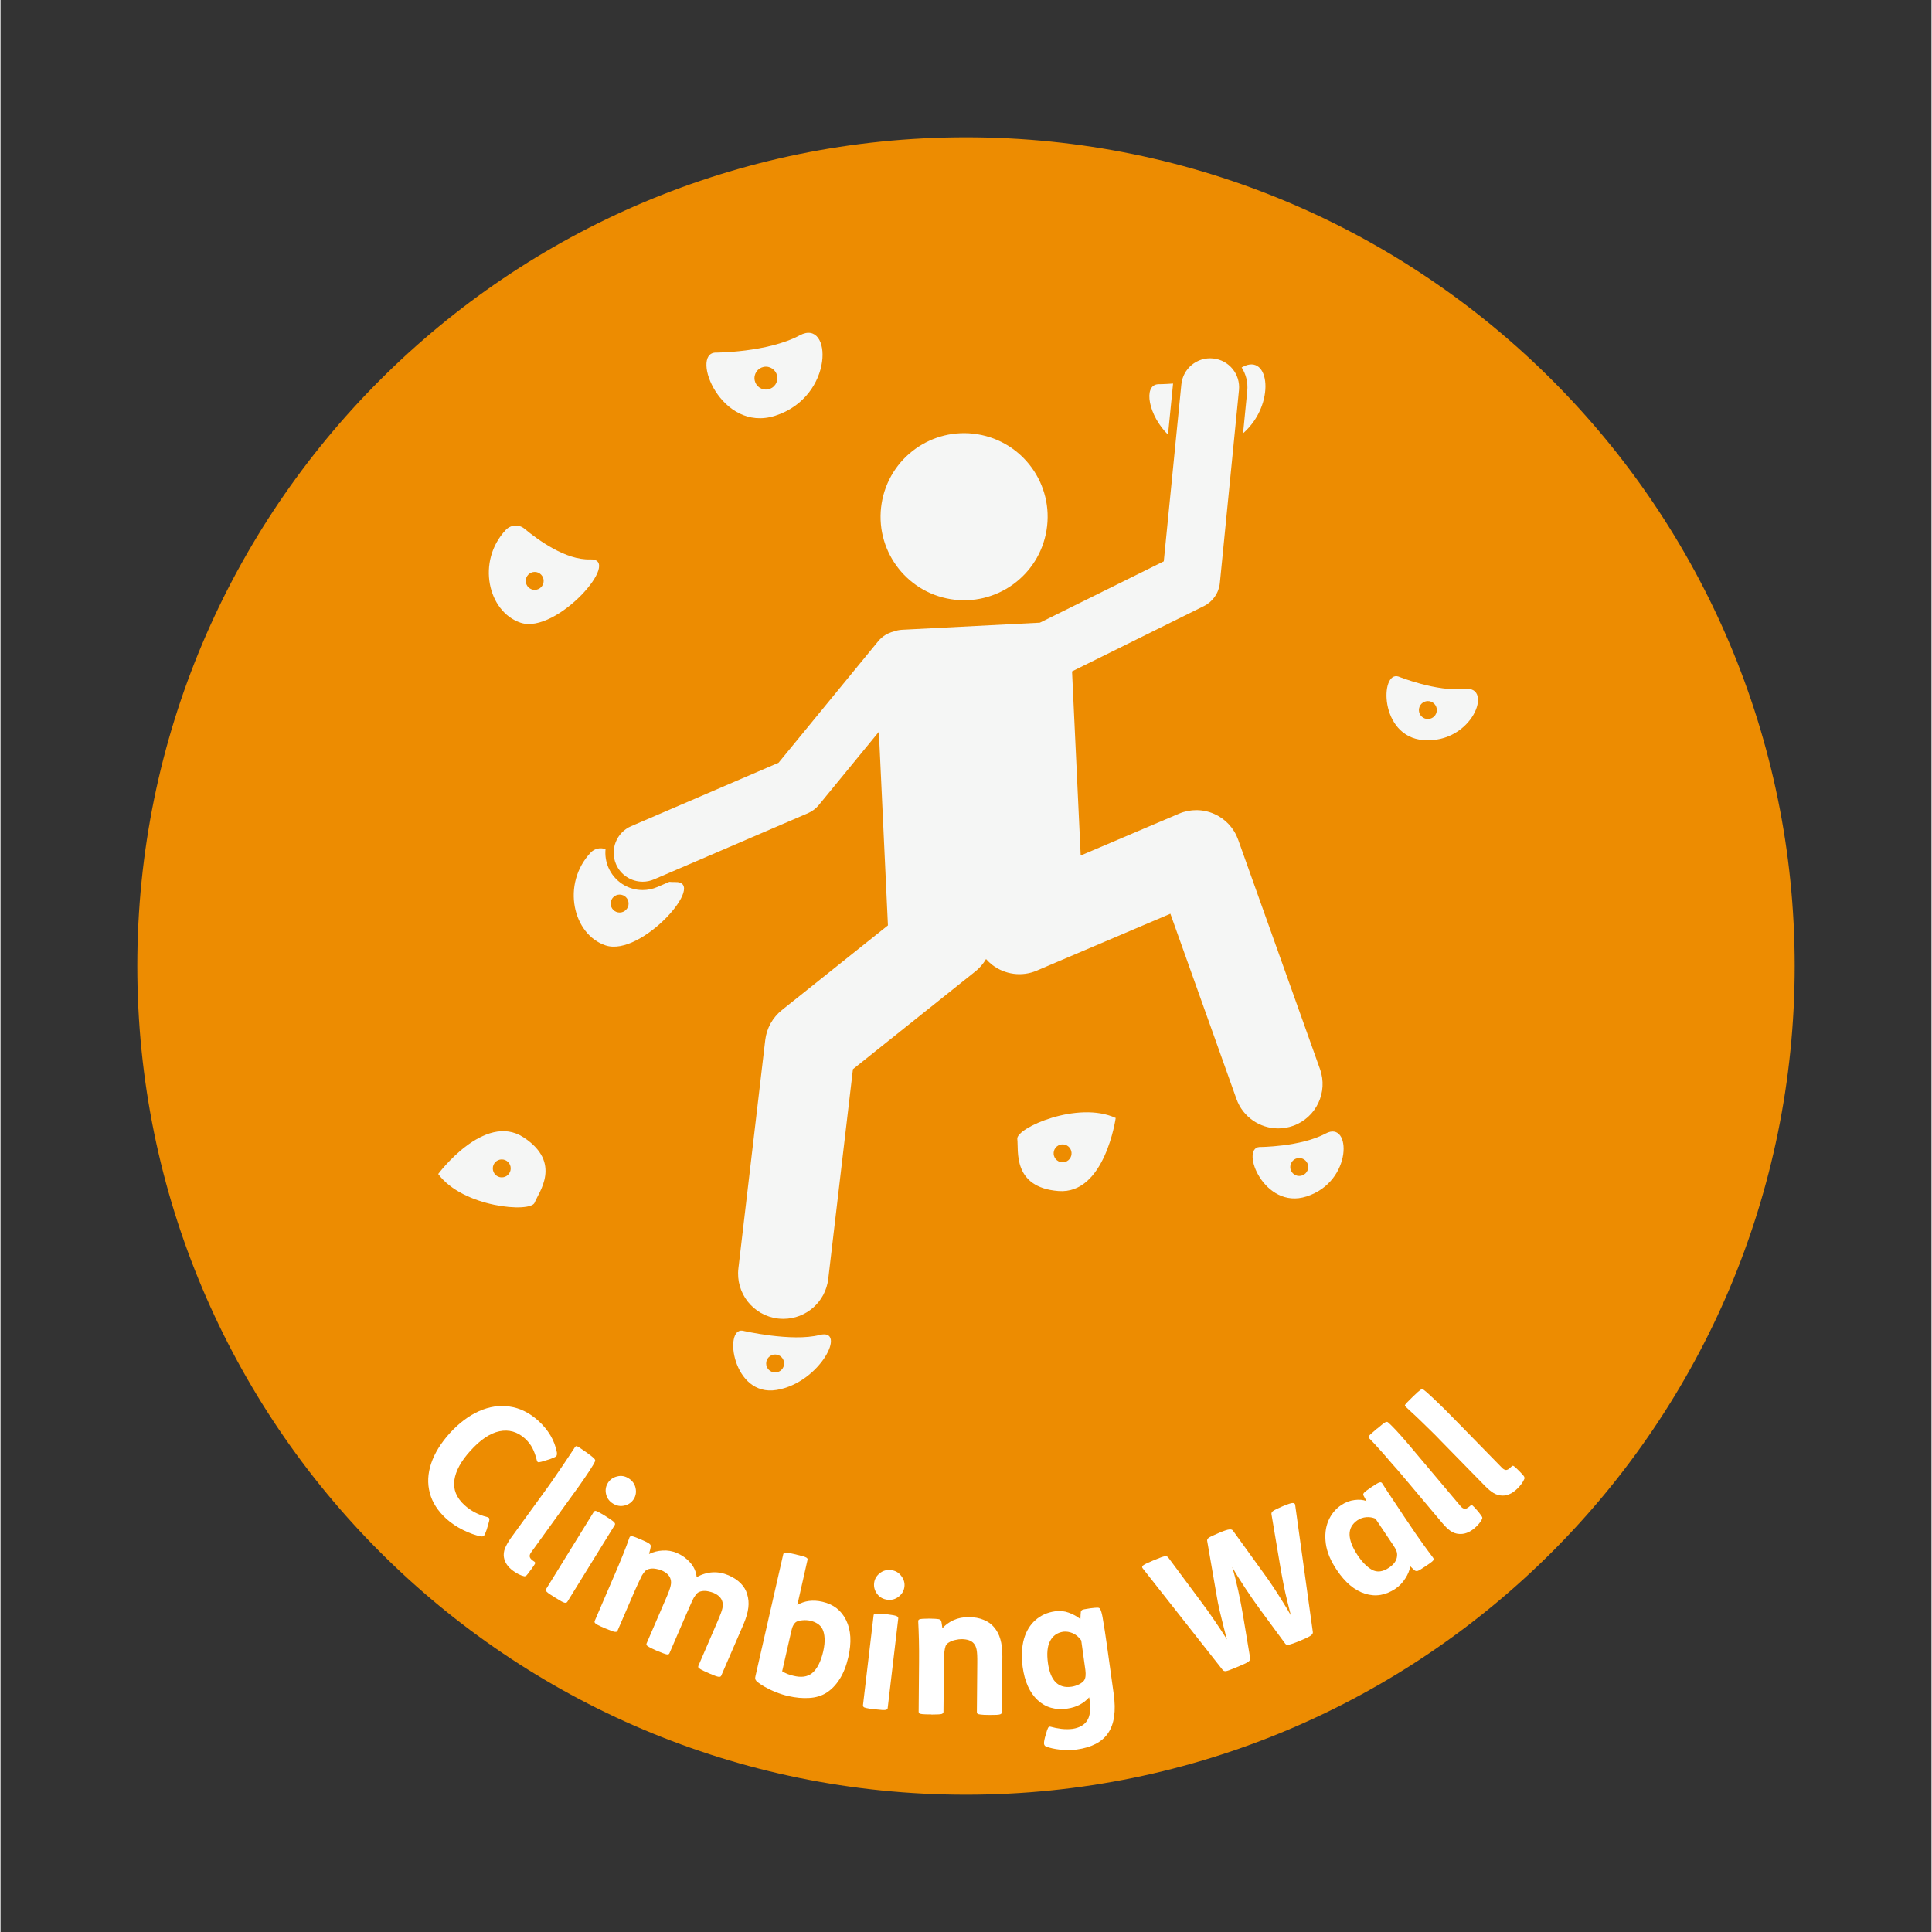 <svg xmlns="http://www.w3.org/2000/svg" xmlns:xlink="http://www.w3.org/1999/xlink" width="300" zoomAndPan="magnify" viewBox="0 0 224.88 225" height="300" preserveAspectRatio="xMidYMid meet" version="1.0"><rect x="0" y="0" width="224.88" height="225" fill="#333333" stroke="none"/><defs><g/><clipPath id="ee1466f2c9"><path d="M 0.93 0.988 L 193.949 0.988 L 193.949 194.012 L 0.93 194.012 Z M 0.93 0.988 " clip-rule="nonzero"/></clipPath><clipPath id="84750352f2"><path d="M 97.441 0.988 C 44.137 0.988 0.93 44.199 0.93 97.5 C 0.93 150.801 44.137 194.012 97.441 194.012 C 150.742 194.012 193.949 150.801 193.949 97.5 C 193.949 44.199 150.742 0.988 97.441 0.988 Z M 97.441 0.988 " clip-rule="nonzero"/></clipPath><clipPath id="b665e83d8f"><path d="M 0.93 0.988 L 193.949 0.988 L 193.949 194.012 L 0.93 194.012 Z M 0.93 0.988 " clip-rule="nonzero"/></clipPath><clipPath id="5d9545aeb6"><path d="M 97.441 0.988 C 44.137 0.988 0.93 44.199 0.93 97.5 C 0.93 150.801 44.137 194.012 97.441 194.012 C 150.742 194.012 193.949 150.801 193.949 97.5 C 193.949 44.199 150.742 0.988 97.441 0.988 Z M 97.441 0.988 " clip-rule="nonzero"/></clipPath><clipPath id="d13bb552aa"><rect x="0" width="194" y="0" height="195"/></clipPath><clipPath id="41c652c018"><path d="M 35.859 116 L 49 116 L 49 126 L 35.859 126 Z M 35.859 116 " clip-rule="nonzero"/></clipPath><clipPath id="be9134b79f"><rect x="0" width="141" y="0" height="49"/></clipPath><clipPath id="89423e7ce5"><rect x="0" width="195" y="0" height="195"/></clipPath></defs><g transform="matrix(1, 0, 0, 1, 15, 15)"><g clip-path="url(#89423e7ce5)"><g clip-path="url(#ee1466f2c9)"><g clip-path="url(#84750352f2)"><g transform="matrix(1, 0, 0, 1, 0, -0)"><g clip-path="url(#d13bb552aa)"><g clip-path="url(#b665e83d8f)"><g clip-path="url(#5d9545aeb6)"><path fill="#ed8c01" d="M 0.93 0.988 L 193.949 0.988 L 193.949 194.012 L 0.93 194.012 Z M 0.93 0.988 " fill-opacity="1" fill-rule="nonzero"/></g></g></g></g></g></g><path fill="#f5f6f5" d="M 53.727 84.297 C 50.285 87.969 51.668 93.836 55.465 95.102 C 59.641 96.496 67.441 87.582 63.543 87.723 C 63.328 87.73 63.109 87.719 62.891 87.699 L 61.496 88.301 C 60.949 88.535 60.375 88.656 59.785 88.656 C 58.047 88.656 56.48 87.625 55.793 86.027 C 55.5 85.344 55.391 84.613 55.461 83.895 C 54.871 83.672 54.184 83.809 53.727 84.297 Z M 57.102 89.184 C 57.68 89.184 58.145 89.652 58.145 90.23 C 58.145 90.805 57.68 91.273 57.102 91.273 C 56.523 91.273 56.059 90.805 56.059 90.23 C 56.059 89.652 56.523 89.184 57.102 89.184 Z M 57.102 89.184 " fill-opacity="1" fill-rule="nonzero"/><path fill="#f5f6f5" d="M 89.98 58.344 C 89.641 58.363 89.316 58.434 89.012 58.547 C 88.332 58.715 87.695 59.094 87.215 59.676 L 75.609 73.832 L 58.449 81.215 C 56.738 81.949 55.949 83.934 56.684 85.645 C 57.23 86.922 58.477 87.684 59.785 87.684 C 60.227 87.684 60.68 87.598 61.113 87.41 L 79.031 79.707 C 79.527 79.492 79.965 79.164 80.305 78.746 L 87.293 70.223 L 88.348 92.773 L 87.137 93.738 L 76.004 102.629 C 74.918 103.496 74.219 104.754 74.059 106.133 L 70.934 132.707 C 70.59 135.598 72.66 138.219 75.551 138.559 C 75.758 138.582 75.965 138.594 76.172 138.594 C 78.809 138.594 81.082 136.621 81.398 133.941 L 84.273 109.516 L 98.531 98.129 C 98.789 97.926 99.02 97.695 99.227 97.457 C 99.434 97.215 99.617 96.957 99.773 96.691 C 100.004 96.949 100.254 97.184 100.523 97.391 C 101.953 98.477 103.906 98.793 105.68 98.039 L 108.125 96.996 L 110.992 95.777 L 121.242 91.414 L 128.938 112.984 C 129.691 115.098 131.68 116.414 133.801 116.414 C 134.379 116.414 134.965 116.316 135.539 116.113 C 138.223 115.152 139.625 112.199 138.668 109.512 L 129.129 82.777 C 128.648 81.438 127.641 80.355 126.336 79.785 C 125.031 79.211 123.551 79.203 122.242 79.762 L 112.039 84.105 L 110.797 84.633 L 109.789 63.188 L 111.027 62.574 L 113.359 61.422 L 125.141 55.586 C 126.184 55.07 126.887 54.055 127.004 52.898 L 129.23 30.434 C 129.414 28.578 128.062 26.93 126.207 26.746 C 124.355 26.559 122.703 27.914 122.52 29.77 L 120.473 50.371 L 110.578 55.27 L 108.023 56.535 L 106.043 57.516 Z M 89.98 58.344 " fill-opacity="1" fill-rule="nonzero"/><path fill="#f5f6f5" d="M 95.656 54.777 C 100.957 55.641 105.957 52.043 106.82 46.738 C 107.684 41.438 104.086 36.438 98.781 35.574 C 93.48 34.711 88.48 38.312 87.617 43.613 C 86.754 48.914 90.352 53.914 95.656 54.777 Z M 95.656 54.777 " fill-opacity="1" fill-rule="nonzero"/><path fill="#f5f6f5" d="M 80.391 140.473 C 77.141 141.309 71.43 139.973 71.43 139.973 C 69.203 139.602 70.27 147.711 75.375 146.875 C 80.48 146.043 83.637 139.637 80.391 140.473 Z M 75.215 144.836 C 74.637 144.836 74.168 144.367 74.168 143.789 C 74.168 143.215 74.637 142.746 75.215 142.746 C 75.789 142.746 76.258 143.215 76.258 143.789 C 76.258 144.367 75.789 144.836 75.215 144.836 Z M 75.215 144.836 " fill-opacity="1" fill-rule="nonzero"/><path fill="#f5f6f5" d="M 137.082 124.344 C 142.547 122.602 142.301 115.414 139.348 117 C 136.391 118.582 131.605 118.582 131.605 118.582 C 129.355 118.75 132.152 125.918 137.082 124.344 Z M 136.246 119.863 C 136.824 119.863 137.293 120.332 137.293 120.91 C 137.293 121.484 136.824 121.953 136.246 121.953 C 135.672 121.953 135.203 121.484 135.203 120.91 C 135.203 120.332 135.672 119.863 136.246 119.863 Z M 136.246 119.863 " fill-opacity="1" fill-rule="nonzero"/><path fill="#f5f6f5" d="M 130.195 30.527 L 129.707 35.465 C 133.547 32.098 132.809 26.047 129.672 27.727 C 129.629 27.75 129.586 27.77 129.543 27.793 C 130.043 28.582 130.293 29.531 130.195 30.527 Z M 130.195 30.527 " fill-opacity="1" fill-rule="nonzero"/><path fill="#f5f6f5" d="M 121.555 29.668 C 120.492 29.746 119.797 29.746 119.797 29.746 C 118.027 29.879 118.707 33.406 120.965 35.621 L 121.555 29.672 C 121.555 29.672 121.555 29.672 121.555 29.668 Z M 121.555 29.668 " fill-opacity="1" fill-rule="nonzero"/><path fill="#f5f6f5" d="M 45.574 57.523 C 49.75 58.918 57.551 50.004 53.652 50.145 C 50.848 50.246 47.617 47.902 46.02 46.574 C 45.367 46.031 44.414 46.102 43.836 46.719 C 40.398 50.391 41.777 56.258 45.574 57.523 Z M 47.211 51.605 C 47.789 51.605 48.254 52.074 48.254 52.652 C 48.254 53.227 47.789 53.695 47.211 53.695 C 46.633 53.695 46.168 53.227 46.168 52.652 C 46.168 52.074 46.633 51.605 47.211 51.605 Z M 47.211 51.605 " fill-opacity="1" fill-rule="nonzero"/><g clip-path="url(#41c652c018)"><path fill="#f5f6f5" d="M 47.203 125.062 C 47.668 123.855 50.453 120.422 45.902 117.449 C 41.355 114.48 35.973 121.723 35.973 121.723 C 38.848 125.621 46.738 126.27 47.203 125.062 Z M 43.375 120.027 C 43.953 120.027 44.418 120.496 44.418 121.07 C 44.418 121.648 43.953 122.117 43.375 122.117 C 42.797 122.117 42.332 121.648 42.332 121.07 C 42.332 120.496 42.797 120.027 43.375 120.027 Z M 43.375 120.027 " fill-opacity="1" fill-rule="nonzero"/></g><path fill="#f5f6f5" d="M 114.875 115.199 C 110.48 113.156 103.246 116.367 103.414 117.648 C 103.586 118.93 102.789 123.281 108.203 123.707 C 113.621 124.133 114.875 115.199 114.875 115.199 Z M 109.191 120.234 C 108.684 120.512 108.051 120.324 107.773 119.816 C 107.496 119.312 107.684 118.676 108.188 118.402 C 108.695 118.125 109.328 118.309 109.605 118.816 C 109.883 119.324 109.695 119.957 109.191 120.234 Z M 109.191 120.234 " fill-opacity="1" fill-rule="nonzero"/><path fill="#f5f6f5" d="M 150.711 71.191 C 156.43 71.629 158.902 64.875 155.566 65.234 C 152.234 65.59 147.801 63.789 147.801 63.789 C 145.648 63.102 145.551 70.797 150.711 71.191 Z M 150.262 67.301 C 150.477 66.766 151.086 66.508 151.621 66.723 C 152.156 66.941 152.414 67.551 152.195 68.086 C 151.98 68.617 151.371 68.875 150.836 68.66 C 150.301 68.441 150.043 67.836 150.262 67.301 Z M 150.262 67.301 " fill-opacity="1" fill-rule="nonzero"/><path fill="#f5f6f5" d="M 75.203 33.422 C 82.176 31.199 81.863 22.023 78.09 24.047 C 74.32 26.07 68.215 26.066 68.215 26.066 C 65.344 26.281 68.914 35.426 75.203 33.422 Z M 74.137 27.703 C 74.875 27.703 75.469 28.301 75.469 29.035 C 75.469 29.773 74.875 30.367 74.137 30.367 C 73.402 30.367 72.805 29.773 72.805 29.035 C 72.805 28.301 73.402 27.703 74.137 27.703 Z M 74.137 27.703 " fill-opacity="1" fill-rule="nonzero"/><g transform="matrix(1, 0, 0, 1, 27, 142)"><g clip-path="url(#be9134b79f)"><g fill="#ffffff" fill-opacity="1"><g transform="translate(4.761, 14.903)"><g><path d="M 17.219 -1.969 L 16.703 -1.812 C 16.316 -1.688 16.062 -1.617 15.938 -1.609 C 15.82 -1.598 15.742 -1.664 15.703 -1.812 C 15.566 -2.375 15.395 -2.852 15.188 -3.25 C 14.988 -3.645 14.695 -4.02 14.312 -4.375 C 13.438 -5.164 12.445 -5.445 11.344 -5.219 C 10.25 -4.988 9.125 -4.234 7.969 -2.953 C 6.875 -1.754 6.25 -0.613 6.094 0.469 C 5.938 1.551 6.332 2.523 7.281 3.391 C 8.02 4.055 8.891 4.516 9.891 4.766 C 10.066 4.805 10.16 4.883 10.172 5 C 10.18 5.113 10.129 5.348 10.016 5.703 L 9.859 6.234 C 9.734 6.598 9.633 6.828 9.562 6.922 C 9.488 7.023 9.348 7.055 9.141 7.016 C 8.555 6.898 7.891 6.66 7.141 6.297 C 6.398 5.93 5.75 5.5 5.188 5 C 4.176 4.082 3.523 3.07 3.234 1.969 C 2.941 0.863 2.992 -0.281 3.391 -1.469 C 3.785 -2.656 4.516 -3.836 5.578 -5.016 C 6.648 -6.18 7.781 -7.031 8.969 -7.562 C 10.164 -8.094 11.352 -8.27 12.531 -8.094 C 13.719 -7.926 14.832 -7.375 15.875 -6.438 C 17.051 -5.363 17.77 -4.141 18.031 -2.766 C 18.062 -2.535 18.031 -2.379 17.938 -2.297 C 17.852 -2.223 17.613 -2.113 17.219 -1.969 Z M 17.219 -1.969 "/></g></g></g><g fill="#ffffff" fill-opacity="1"><g transform="translate(14.61, 23.569)"><g><path d="M 11.562 -11.469 L 11.656 -11.406 C 12.145 -11.051 12.441 -10.812 12.547 -10.688 C 12.648 -10.57 12.676 -10.469 12.625 -10.375 C 12.539 -10.176 12.332 -9.82 12 -9.312 C 11.664 -8.801 11.25 -8.191 10.75 -7.484 C 10.25 -6.785 9.719 -6.051 9.156 -5.281 L 5.219 0.172 C 5.07 0.359 5.004 0.531 5.016 0.688 C 5.035 0.852 5.156 1.016 5.375 1.172 L 5.578 1.312 C 5.66 1.375 5.676 1.457 5.625 1.562 C 5.57 1.664 5.43 1.875 5.203 2.188 L 5.078 2.344 C 4.859 2.656 4.711 2.844 4.641 2.906 C 4.566 2.977 4.477 3.008 4.375 3 C 3.977 2.914 3.551 2.707 3.094 2.375 C 2.477 1.926 2.117 1.398 2.016 0.797 C 1.961 0.453 2.004 0.102 2.141 -0.25 C 2.285 -0.602 2.5 -0.984 2.781 -1.391 L 7.078 -7.312 C 7.379 -7.727 7.691 -8.176 8.016 -8.656 C 8.336 -9.133 8.656 -9.598 8.969 -10.047 C 9.281 -10.504 9.551 -10.91 9.781 -11.266 C 10.02 -11.617 10.191 -11.879 10.297 -12.047 C 10.348 -12.109 10.395 -12.145 10.438 -12.156 C 10.488 -12.164 10.598 -12.117 10.766 -12.016 C 10.93 -11.91 11.195 -11.727 11.562 -11.469 Z M 11.562 -11.469 "/></g></g></g><g fill="#ffffff" fill-opacity="1"><g transform="translate(20.114, 27.523)"><g><path d="M 8.625 -11.828 C 8.863 -12.211 9.219 -12.461 9.688 -12.578 C 10.156 -12.703 10.602 -12.629 11.031 -12.359 C 11.469 -12.086 11.738 -11.711 11.844 -11.234 C 11.945 -10.766 11.879 -10.336 11.641 -9.953 C 11.391 -9.555 11.031 -9.301 10.562 -9.188 C 10.094 -9.07 9.641 -9.148 9.203 -9.422 C 8.773 -9.691 8.508 -10.062 8.406 -10.531 C 8.301 -11 8.375 -11.43 8.625 -11.828 Z M 8.328 -7.969 L 8.422 -7.906 C 8.953 -7.57 9.266 -7.348 9.359 -7.234 C 9.461 -7.117 9.484 -7.016 9.422 -6.922 L 3.891 2.031 C 3.828 2.125 3.719 2.156 3.562 2.125 C 3.414 2.094 3.078 1.91 2.547 1.578 L 2.453 1.516 C 2.078 1.285 1.805 1.109 1.641 0.984 C 1.484 0.859 1.398 0.758 1.391 0.688 C 1.379 0.625 1.395 0.566 1.438 0.516 L 6.969 -8.438 C 7.02 -8.508 7.07 -8.551 7.125 -8.562 C 7.188 -8.582 7.305 -8.547 7.484 -8.453 C 7.672 -8.359 7.953 -8.195 8.328 -7.969 Z M 8.328 -7.969 "/></g></g></g><g fill="#ffffff" fill-opacity="1"><g transform="translate(25.744, 31.482)"><g><path d="M 6.797 -9.203 L 6.891 -9.172 C 7.379 -8.961 7.68 -8.812 7.797 -8.719 C 7.922 -8.633 7.984 -8.535 7.984 -8.422 C 7.973 -8.305 7.945 -8.16 7.906 -7.984 C 7.863 -7.805 7.82 -7.645 7.781 -7.5 C 8.258 -7.738 8.785 -7.875 9.359 -7.906 C 9.941 -7.945 10.508 -7.848 11.062 -7.609 C 11.676 -7.336 12.191 -6.957 12.609 -6.469 C 13.023 -5.988 13.266 -5.438 13.328 -4.812 C 14.566 -5.488 15.812 -5.555 17.062 -5.016 C 17.633 -4.766 18.102 -4.453 18.469 -4.078 C 18.832 -3.703 19.078 -3.289 19.203 -2.844 C 19.367 -2.332 19.414 -1.801 19.344 -1.25 C 19.281 -0.695 19.094 -0.051 18.781 0.688 L 16.188 6.672 C 16.145 6.773 16.047 6.816 15.891 6.797 C 15.734 6.785 15.367 6.656 14.797 6.406 L 14.703 6.359 C 14.285 6.18 13.988 6.039 13.812 5.938 C 13.633 5.832 13.535 5.75 13.516 5.688 C 13.504 5.625 13.508 5.566 13.531 5.516 L 15.797 0.266 C 16.086 -0.398 16.266 -0.883 16.328 -1.188 C 16.398 -1.488 16.395 -1.754 16.312 -1.984 C 16.188 -2.41 15.844 -2.742 15.281 -2.984 C 15.125 -3.047 14.926 -3.102 14.688 -3.156 C 14.445 -3.207 14.211 -3.219 13.984 -3.188 C 13.711 -3.145 13.508 -3.055 13.375 -2.922 C 13.25 -2.785 13.117 -2.609 12.984 -2.391 C 12.867 -2.18 12.738 -1.906 12.594 -1.562 C 12.445 -1.227 12.289 -0.875 12.125 -0.5 L 10.156 4.062 C 10.113 4.164 10.016 4.207 9.859 4.188 C 9.703 4.164 9.336 4.035 8.766 3.797 L 8.656 3.75 C 8.25 3.57 7.957 3.43 7.781 3.328 C 7.602 3.223 7.504 3.141 7.484 3.078 C 7.473 3.016 7.477 2.957 7.5 2.906 L 9.766 -2.344 C 10.055 -3.008 10.234 -3.492 10.297 -3.797 C 10.367 -4.098 10.363 -4.367 10.281 -4.609 C 10.156 -5.016 9.812 -5.344 9.25 -5.594 C 9.082 -5.664 8.879 -5.723 8.641 -5.766 C 8.398 -5.816 8.172 -5.828 7.953 -5.797 C 7.68 -5.754 7.477 -5.664 7.344 -5.531 C 7.219 -5.395 7.086 -5.219 6.953 -5 C 6.848 -4.789 6.719 -4.52 6.562 -4.188 C 6.406 -3.852 6.242 -3.5 6.078 -3.125 L 4.109 1.438 C 4.066 1.539 3.969 1.582 3.812 1.562 C 3.656 1.551 3.289 1.422 2.719 1.172 L 2.641 1.141 C 2.211 0.961 1.91 0.82 1.734 0.719 C 1.566 0.613 1.473 0.531 1.453 0.469 C 1.43 0.406 1.43 0.348 1.453 0.297 L 3.766 -5.078 C 4.098 -5.836 4.422 -6.609 4.734 -7.391 C 5.055 -8.18 5.305 -8.844 5.484 -9.375 C 5.523 -9.52 5.613 -9.586 5.75 -9.578 C 5.895 -9.578 6.242 -9.453 6.797 -9.203 Z M 6.797 -9.203 "/></g></g></g><g fill="#ffffff" fill-opacity="1"><g transform="translate(44.297, 39.056)"><g><path d="M 6.312 -15.031 L 6.422 -15 C 7.023 -14.863 7.395 -14.754 7.531 -14.672 C 7.664 -14.598 7.719 -14.508 7.688 -14.406 L 6.5 -9.141 C 7.344 -9.641 8.316 -9.766 9.422 -9.516 C 10.711 -9.223 11.633 -8.504 12.188 -7.359 C 12.75 -6.211 12.832 -4.781 12.438 -3.062 C 12.207 -2.051 11.867 -1.195 11.422 -0.5 C 10.984 0.188 10.469 0.719 9.875 1.094 C 9.312 1.445 8.648 1.645 7.891 1.688 C 7.129 1.738 6.316 1.664 5.453 1.469 C 4.984 1.363 4.504 1.211 4.016 1.016 C 3.535 0.828 3.098 0.617 2.703 0.391 C 2.316 0.172 2 -0.047 1.75 -0.266 C 1.664 -0.367 1.613 -0.457 1.594 -0.531 C 1.582 -0.613 1.594 -0.723 1.625 -0.859 L 4.859 -15.047 C 4.879 -15.129 4.914 -15.18 4.969 -15.203 C 5.02 -15.234 5.148 -15.238 5.359 -15.219 C 5.566 -15.195 5.883 -15.133 6.312 -15.031 Z M 5.797 -6.094 L 4.734 -1.422 C 4.91 -1.305 5.113 -1.203 5.344 -1.109 C 5.582 -1.016 5.82 -0.941 6.062 -0.891 C 6.488 -0.785 6.883 -0.754 7.25 -0.797 C 7.625 -0.848 7.945 -0.984 8.219 -1.203 C 8.801 -1.68 9.234 -2.523 9.516 -3.734 C 9.648 -4.336 9.703 -4.852 9.672 -5.281 C 9.648 -5.707 9.566 -6.062 9.422 -6.344 C 9.285 -6.602 9.094 -6.812 8.844 -6.969 C 8.594 -7.125 8.328 -7.234 8.047 -7.297 C 7.754 -7.367 7.441 -7.391 7.109 -7.359 C 6.773 -7.336 6.52 -7.27 6.344 -7.156 C 6.207 -7.051 6.098 -6.914 6.016 -6.75 C 5.93 -6.594 5.859 -6.375 5.797 -6.094 Z M 5.797 -6.094 "/></g></g></g><g fill="#ffffff" fill-opacity="1"><g transform="translate(56.943, 41.73)"><g><path d="M 2.797 -14.375 C 2.848 -14.82 3.062 -15.195 3.438 -15.5 C 3.812 -15.812 4.254 -15.938 4.766 -15.875 C 5.266 -15.82 5.66 -15.598 5.953 -15.203 C 6.254 -14.816 6.379 -14.398 6.328 -13.953 C 6.273 -13.484 6.055 -13.098 5.672 -12.797 C 5.297 -12.492 4.859 -12.367 4.359 -12.422 C 3.848 -12.484 3.445 -12.707 3.156 -13.094 C 2.863 -13.477 2.742 -13.906 2.797 -14.375 Z M 4.188 -10.734 L 4.297 -10.734 C 4.91 -10.66 5.285 -10.586 5.422 -10.516 C 5.555 -10.453 5.617 -10.363 5.609 -10.25 L 4.375 0.203 C 4.363 0.316 4.281 0.383 4.125 0.406 C 3.977 0.438 3.598 0.414 2.984 0.344 L 2.875 0.344 C 2.426 0.289 2.098 0.238 1.891 0.188 C 1.691 0.145 1.578 0.094 1.547 0.031 C 1.516 -0.02 1.5 -0.078 1.5 -0.141 L 2.734 -10.594 C 2.742 -10.676 2.77 -10.734 2.812 -10.766 C 2.863 -10.805 2.992 -10.82 3.203 -10.812 C 3.41 -10.812 3.738 -10.785 4.188 -10.734 Z M 4.188 -10.734 "/></g></g></g><g fill="#ffffff" fill-opacity="1"><g transform="translate(63.472, 42.643)"><g><path d="M 2.672 -11.141 L 2.766 -11.141 C 3.297 -11.129 3.633 -11.109 3.781 -11.078 C 3.938 -11.047 4.035 -10.973 4.078 -10.859 C 4.109 -10.754 4.133 -10.625 4.156 -10.469 C 4.176 -10.32 4.195 -10.172 4.219 -10.016 C 4.562 -10.41 5 -10.727 5.531 -10.969 C 6.062 -11.207 6.648 -11.32 7.297 -11.312 C 7.941 -11.312 8.516 -11.207 9.016 -11 C 9.516 -10.801 9.914 -10.52 10.219 -10.156 C 10.57 -9.75 10.82 -9.273 10.969 -8.734 C 11.125 -8.203 11.203 -7.535 11.203 -6.734 L 11.141 -0.219 C 11.141 -0.102 11.062 -0.023 10.906 0.016 C 10.758 0.066 10.379 0.086 9.766 0.078 L 9.656 0.078 C 9.207 0.078 8.879 0.062 8.672 0.031 C 8.461 0.008 8.336 -0.023 8.297 -0.078 C 8.254 -0.129 8.234 -0.188 8.234 -0.25 L 8.281 -5.969 C 8.289 -6.695 8.266 -7.211 8.203 -7.516 C 8.148 -7.816 8.039 -8.062 7.875 -8.25 C 7.602 -8.57 7.141 -8.738 6.484 -8.75 C 6.242 -8.75 5.992 -8.719 5.734 -8.656 C 5.473 -8.602 5.242 -8.52 5.047 -8.406 C 4.816 -8.281 4.664 -8.129 4.594 -7.953 C 4.531 -7.773 4.484 -7.555 4.453 -7.297 C 4.441 -7.055 4.426 -6.754 4.406 -6.391 C 4.395 -6.023 4.391 -5.641 4.391 -5.234 L 4.344 -0.281 C 4.344 -0.164 4.27 -0.082 4.125 -0.031 C 3.977 0.008 3.594 0.031 2.969 0.031 L 2.875 0.016 C 2.414 0.016 2.082 0.004 1.875 -0.016 C 1.676 -0.035 1.555 -0.07 1.516 -0.125 C 1.473 -0.176 1.453 -0.234 1.453 -0.297 L 1.5 -6.141 C 1.508 -6.973 1.504 -7.812 1.484 -8.656 C 1.461 -9.5 1.438 -10.203 1.406 -10.766 C 1.383 -10.922 1.438 -11.02 1.562 -11.062 C 1.695 -11.113 2.066 -11.141 2.672 -11.141 Z M 2.672 -11.141 "/></g></g></g><g fill="#ffffff" fill-opacity="1"><g transform="translate(77.017, 42.67)"><g><path d="M 7.75 -12.344 L 7.953 -12.375 C 8.359 -12.426 8.629 -12.445 8.766 -12.438 C 8.898 -12.438 8.992 -12.383 9.047 -12.281 C 9.148 -12.113 9.242 -11.797 9.328 -11.328 C 9.41 -10.859 9.5 -10.316 9.594 -9.703 C 9.688 -9.098 9.773 -8.492 9.859 -7.891 L 10.625 -2.391 C 10.906 -0.398 10.688 1.117 9.969 2.172 C 9.27 3.203 8.055 3.836 6.328 4.078 C 5.703 4.172 5.055 4.176 4.391 4.094 C 3.723 4.02 3.164 3.895 2.719 3.719 C 2.613 3.664 2.547 3.578 2.516 3.453 C 2.484 3.328 2.52 3.055 2.625 2.641 L 2.734 2.266 C 2.836 1.898 2.922 1.66 2.984 1.547 C 3.055 1.43 3.148 1.391 3.266 1.422 C 3.66 1.535 4.082 1.617 4.531 1.672 C 4.988 1.723 5.422 1.723 5.828 1.672 C 6.609 1.555 7.172 1.242 7.516 0.734 C 7.867 0.223 7.969 -0.586 7.812 -1.703 L 7.766 -2 C 7.109 -1.27 6.258 -0.832 5.219 -0.688 C 3.844 -0.488 2.691 -0.816 1.766 -1.672 C 0.836 -2.535 0.254 -3.832 0.016 -5.562 C -0.141 -6.789 -0.086 -7.867 0.172 -8.797 C 0.441 -9.723 0.891 -10.457 1.516 -11 C 2.141 -11.551 2.895 -11.891 3.781 -12.016 C 4.352 -12.098 4.891 -12.047 5.391 -11.859 C 5.891 -11.68 6.344 -11.43 6.75 -11.109 C 6.75 -11.223 6.754 -11.379 6.766 -11.578 C 6.785 -11.785 6.797 -11.914 6.797 -11.969 C 6.816 -12.051 6.863 -12.117 6.938 -12.172 C 7.02 -12.223 7.289 -12.281 7.75 -12.344 Z M 7.328 -5.156 L 6.844 -8.625 C 6.551 -9.031 6.219 -9.312 5.844 -9.469 C 5.477 -9.625 5.113 -9.68 4.75 -9.641 C 4.051 -9.535 3.539 -9.176 3.219 -8.562 C 2.895 -7.957 2.812 -7.094 2.969 -5.969 C 3.258 -3.926 4.172 -3.016 5.703 -3.234 C 5.992 -3.273 6.281 -3.363 6.562 -3.5 C 6.844 -3.633 7.051 -3.797 7.188 -3.984 C 7.281 -4.141 7.332 -4.312 7.344 -4.5 C 7.363 -4.688 7.359 -4.906 7.328 -5.156 Z M 7.328 -5.156 "/></g></g></g><g fill="#ffffff" fill-opacity="1"><g transform="translate(89.809, 40.663)"><g/></g></g><g fill="#ffffff" fill-opacity="1"><g transform="translate(96.176, 39.588)"><g><path d="M -4 -14.828 L -3.734 -14.938 C -3.148 -15.188 -2.766 -15.32 -2.578 -15.344 C -2.391 -15.363 -2.254 -15.312 -2.172 -15.188 L 1.625 -10.078 C 2.156 -9.379 2.688 -8.633 3.219 -7.844 C 3.758 -7.062 4.238 -6.332 4.656 -5.656 C 4.531 -6.094 4.395 -6.602 4.25 -7.188 C 4.102 -7.781 3.953 -8.395 3.797 -9.031 C 3.648 -9.676 3.531 -10.285 3.438 -10.859 L 2.359 -17.094 C 2.316 -17.25 2.375 -17.383 2.531 -17.5 C 2.695 -17.613 3.055 -17.785 3.609 -18.016 L 3.781 -18.094 C 4.352 -18.332 4.738 -18.457 4.938 -18.469 C 5.133 -18.488 5.27 -18.445 5.344 -18.344 L 8.953 -13.344 C 9.328 -12.832 9.707 -12.285 10.094 -11.703 C 10.477 -11.117 10.844 -10.547 11.188 -9.984 C 11.539 -9.43 11.844 -8.926 12.094 -8.469 C 11.969 -8.969 11.828 -9.531 11.672 -10.156 C 11.516 -10.789 11.367 -11.453 11.234 -12.141 C 11.098 -12.836 10.977 -13.488 10.875 -14.094 L 9.844 -20.219 C 9.812 -20.375 9.867 -20.504 10.016 -20.609 C 10.16 -20.723 10.516 -20.898 11.078 -21.141 L 11.188 -21.188 C 11.789 -21.438 12.164 -21.555 12.312 -21.547 C 12.469 -21.547 12.562 -21.484 12.594 -21.359 L 14.656 -6.516 C 14.676 -6.391 14.609 -6.266 14.453 -6.141 C 14.305 -6.016 13.945 -5.832 13.375 -5.594 L 13.125 -5.484 C 12.531 -5.242 12.117 -5.098 11.891 -5.047 C 11.672 -5.004 11.52 -5.047 11.438 -5.172 L 8.516 -9.141 C 7.953 -9.91 7.375 -10.742 6.781 -11.641 C 6.188 -12.535 5.68 -13.352 5.266 -14.094 C 5.516 -13.27 5.75 -12.352 5.969 -11.344 C 6.188 -10.332 6.375 -9.363 6.531 -8.438 L 7.359 -3.469 C 7.379 -3.332 7.316 -3.203 7.172 -3.078 C 7.023 -2.961 6.66 -2.785 6.078 -2.547 L 5.672 -2.375 C 5.078 -2.125 4.695 -1.988 4.531 -1.969 C 4.375 -1.945 4.242 -2 4.141 -2.125 L -5.156 -13.938 C -5.258 -14.062 -5.242 -14.176 -5.109 -14.281 C -4.973 -14.395 -4.602 -14.578 -4 -14.828 Z M -4 -14.828 "/></g></g></g><g fill="#ffffff" fill-opacity="1"><g transform="translate(115.955, 30.753)"><g><path d="M 1.125 -12.938 L 0.766 -13.609 C 0.723 -13.691 0.742 -13.785 0.828 -13.891 C 0.91 -14.004 1.188 -14.219 1.656 -14.531 L 1.766 -14.609 C 2.203 -14.898 2.488 -15.066 2.625 -15.109 C 2.77 -15.148 2.875 -15.125 2.938 -15.031 C 3.051 -14.844 3.25 -14.535 3.531 -14.109 C 3.82 -13.68 4.133 -13.211 4.469 -12.703 C 4.801 -12.203 5.129 -11.707 5.453 -11.219 L 6.172 -10.156 C 6.629 -9.469 7.102 -8.781 7.594 -8.094 C 8.082 -7.414 8.504 -6.844 8.859 -6.375 C 8.922 -6.289 8.953 -6.219 8.953 -6.156 C 8.961 -6.094 8.898 -6.004 8.766 -5.891 C 8.641 -5.785 8.406 -5.617 8.062 -5.391 L 7.969 -5.328 C 7.539 -5.035 7.254 -4.863 7.109 -4.812 C 6.973 -4.77 6.852 -4.785 6.75 -4.859 C 6.695 -4.891 6.617 -4.957 6.516 -5.062 C 6.422 -5.164 6.32 -5.266 6.219 -5.359 C 6.156 -4.891 5.961 -4.41 5.641 -3.922 C 5.328 -3.43 4.945 -3.035 4.5 -2.734 C 3.352 -1.961 2.172 -1.77 0.953 -2.156 C -0.266 -2.539 -1.359 -3.457 -2.328 -4.906 C -3.047 -5.969 -3.473 -6.988 -3.609 -7.969 C -3.742 -8.957 -3.648 -9.836 -3.328 -10.609 C -3.004 -11.391 -2.492 -12.016 -1.797 -12.484 C -1.305 -12.805 -0.797 -13 -0.266 -13.062 C 0.266 -13.133 0.727 -13.094 1.125 -12.938 Z M 4.297 -7.719 L 2.172 -10.891 C 1.828 -11.035 1.469 -11.094 1.094 -11.062 C 0.727 -11.031 0.395 -10.914 0.094 -10.719 C -0.551 -10.281 -0.863 -9.711 -0.844 -9.016 C -0.82 -8.328 -0.508 -7.531 0.094 -6.625 C 0.625 -5.832 1.18 -5.27 1.766 -4.938 C 2.359 -4.613 3.016 -4.691 3.734 -5.172 C 4.348 -5.578 4.664 -6.047 4.688 -6.578 C 4.707 -6.773 4.68 -6.961 4.609 -7.141 C 4.535 -7.328 4.43 -7.52 4.297 -7.719 Z M 4.297 -7.719 "/></g></g></g><g fill="#ffffff" fill-opacity="1"><g transform="translate(126.584, 23.406)"><g><path d="M -8.312 -14 L -8.219 -14.062 C -7.758 -14.457 -7.457 -14.691 -7.312 -14.766 C -7.176 -14.836 -7.066 -14.832 -6.984 -14.75 C -6.828 -14.625 -6.535 -14.336 -6.109 -13.891 C -5.691 -13.441 -5.203 -12.891 -4.641 -12.234 C -4.086 -11.586 -3.504 -10.895 -2.891 -10.156 L 1.438 -5.016 C 1.582 -4.836 1.734 -4.734 1.891 -4.703 C 2.047 -4.672 2.227 -4.742 2.438 -4.922 L 2.625 -5.078 C 2.695 -5.148 2.773 -5.145 2.859 -5.062 C 2.953 -4.988 3.129 -4.801 3.391 -4.5 L 3.516 -4.359 C 3.754 -4.055 3.895 -3.863 3.938 -3.781 C 3.988 -3.707 4 -3.625 3.969 -3.531 C 3.801 -3.164 3.5 -2.797 3.062 -2.422 C 2.477 -1.93 1.879 -1.711 1.266 -1.766 C 0.922 -1.785 0.586 -1.906 0.266 -2.125 C -0.047 -2.352 -0.359 -2.656 -0.672 -3.031 L -5.391 -8.641 C -5.711 -9.023 -6.066 -9.43 -6.453 -9.859 C -6.836 -10.297 -7.207 -10.723 -7.562 -11.141 C -7.926 -11.555 -8.254 -11.922 -8.547 -12.234 C -8.836 -12.547 -9.051 -12.77 -9.188 -12.906 C -9.25 -12.969 -9.273 -13.023 -9.266 -13.078 C -9.266 -13.129 -9.191 -13.223 -9.047 -13.359 C -8.898 -13.492 -8.656 -13.707 -8.312 -14 Z M -8.312 -14 "/></g></g></g><g fill="#ffffff" fill-opacity="1"><g transform="translate(131.773, 19.021)"><g><path d="M -9.328 -13.328 L -9.25 -13.406 C -8.82 -13.82 -8.539 -14.07 -8.406 -14.156 C -8.27 -14.25 -8.156 -14.258 -8.062 -14.188 C -7.906 -14.082 -7.598 -13.816 -7.141 -13.391 C -6.691 -12.973 -6.16 -12.461 -5.547 -11.859 C -4.941 -11.254 -4.305 -10.609 -3.641 -9.922 L 1.047 -5.125 C 1.211 -4.945 1.375 -4.848 1.531 -4.828 C 1.688 -4.816 1.859 -4.906 2.047 -5.094 L 2.234 -5.266 C 2.305 -5.336 2.391 -5.336 2.484 -5.266 C 2.586 -5.203 2.773 -5.031 3.047 -4.75 L 3.188 -4.609 C 3.457 -4.336 3.613 -4.16 3.656 -4.078 C 3.707 -3.992 3.723 -3.906 3.703 -3.812 C 3.547 -3.426 3.266 -3.035 2.859 -2.641 C 2.316 -2.109 1.742 -1.844 1.141 -1.844 C 0.773 -1.852 0.43 -1.953 0.109 -2.141 C -0.211 -2.336 -0.547 -2.613 -0.891 -2.969 L -6.016 -8.203 C -6.367 -8.578 -6.75 -8.961 -7.156 -9.359 C -7.57 -9.766 -7.977 -10.16 -8.375 -10.547 C -8.781 -10.941 -9.141 -11.281 -9.453 -11.562 C -9.766 -11.852 -9.988 -12.062 -10.125 -12.188 C -10.188 -12.25 -10.219 -12.301 -10.219 -12.344 C -10.219 -12.395 -10.148 -12.492 -10.016 -12.641 C -9.879 -12.785 -9.648 -13.016 -9.328 -13.328 Z M -9.328 -13.328 "/></g></g></g></g></g></g></g></svg>